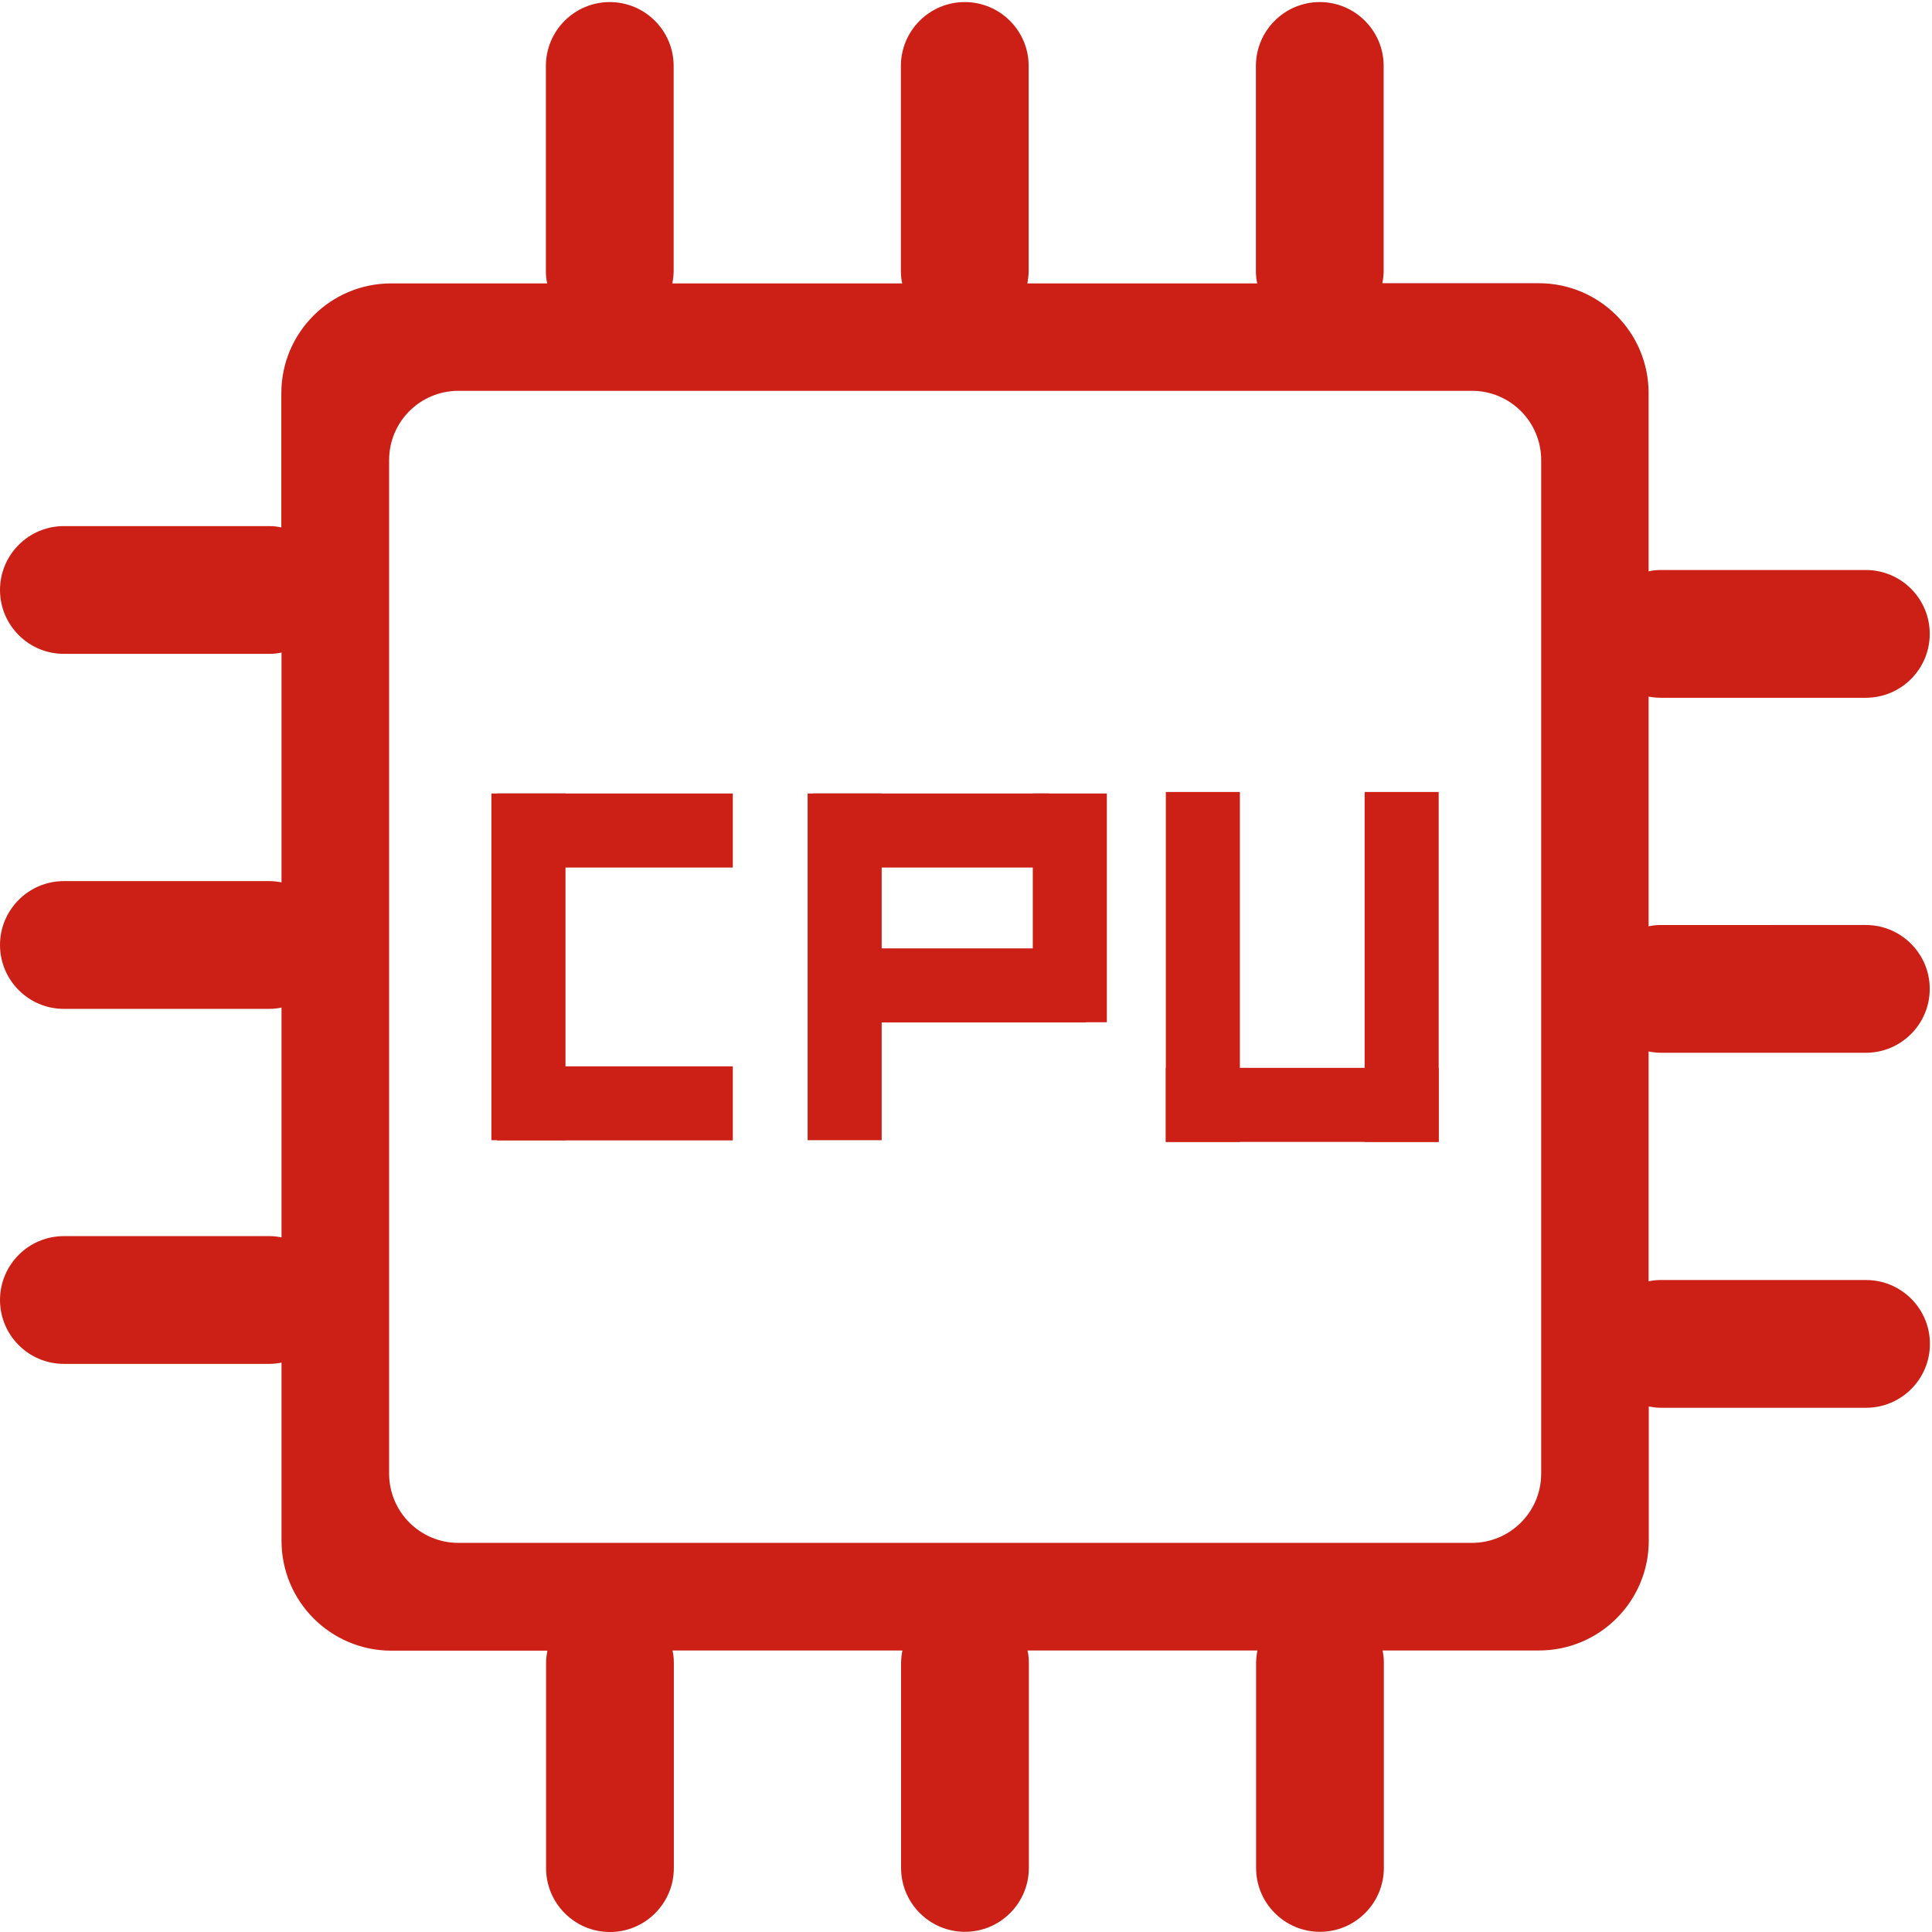 <?xml version="1.0" standalone="no"?><!DOCTYPE svg PUBLIC "-//W3C//DTD SVG 1.1//EN" "http://www.w3.org/Graphics/SVG/1.1/DTD/svg11.dtd"><svg t="1735811060781" class="icon" viewBox="0 0 1024 1024" version="1.1" xmlns="http://www.w3.org/2000/svg" p-id="102231" xmlns:xlink="http://www.w3.org/1999/xlink" width="200" height="200"><path d="M263.466 420.566h124.941v39.25H263.466v-39.25z m0 144.616h124.941v39.25H263.466v-39.25z m0 0" fill="#cc2016" p-id="102232"></path><path d="M260.47 420.566h39.25v183.767h-39.25zM617.916 419.767h39.25V605.232h-39.25V419.767z m105.366 0H762.533V605.232h-39.25V419.767z m0 0" fill="#cc2016" p-id="102233"></path><path d="M617.916 565.981H762.533V605.232H617.916zM430.954 420.566h124.941v39.25H430.954v-39.25z m0 82.096h144.616v39.25H430.954v-39.25z m0 0" fill="#cc2016" p-id="102234"></path><path d="M428.057 420.566h39.25v183.767h-39.25v-183.767z m119.348 0h39.25v121.246h-39.25V420.566z m0 0" fill="#cc2016" p-id="102235"></path><path d="M880.283 369.83h108.662c18.676 0 33.857-15.181 33.857-33.857s-15.181-33.857-33.857-33.857H880.283c-2.197 0-4.394 0.2-6.492 0.699v-94.48c0-32.159-26.067-58.226-58.226-58.226h-82.895c0.399-2.097 0.699-4.394 0.699-6.592V34.956c0-18.676-15.181-33.857-33.857-33.857S665.656 16.279 665.656 34.956v108.662c0 2.297 0.2 4.494 0.699 6.592h-121.845c0.399-2.097 0.699-4.394 0.699-6.592V34.956c0-18.676-15.181-33.857-33.857-33.857S477.494 16.279 477.494 34.956v108.662c0 2.297 0.2 4.494 0.699 6.592h-121.845c0.399-2.097 0.699-4.394 0.699-6.592V34.956c0-18.676-15.181-33.857-33.857-33.857S289.333 16.279 289.333 34.956v108.662c0 2.297 0.2 4.494 0.699 6.592h-82.695c-32.159 0-58.226 26.067-58.226 58.226v71.11c-2.197-0.499-4.394-0.699-6.692-0.699H33.858c-18.676 0-33.857 15.181-33.857 33.857S15.181 346.56 33.858 346.56h108.662c2.297 0 4.594-0.2 6.692-0.699v121.845c-2.197-0.499-4.394-0.699-6.692-0.699H33.858c-18.676 0-33.857 15.181-33.857 33.857s15.181 33.857 33.857 33.857h108.662c2.297 0 4.594-0.2 6.692-0.699v121.845c-2.197-0.499-4.394-0.699-6.692-0.699H33.858C15.181 655.168 0.001 670.349 0.001 689.025s15.181 33.857 33.857 33.857h108.662c2.297 0 4.594-0.2 6.692-0.699v94.48c0 32.159 26.067 58.226 58.226 58.226H290.132c-0.399 2.097-0.699 4.394-0.699 6.592v108.662c0 18.676 15.181 33.857 33.857 33.857s33.857-15.181 33.857-33.857V881.381c0-2.297-0.2-4.494-0.699-6.592h121.845c-0.399 2.097-0.699 4.394-0.699 6.592v108.662c0 18.676 15.181 33.857 33.857 33.857s33.857-15.181 33.857-33.857V881.381c0-2.297-0.2-4.494-0.699-6.592h121.845c-0.399 2.097-0.699 4.394-0.699 6.592v108.662c0 18.676 15.181 33.857 33.857 33.857s33.857-15.181 33.857-33.857V881.381c0-2.297-0.2-4.494-0.699-6.592h82.895c32.159 0 58.226-26.067 58.226-58.226v-71.11c2.097 0.399 4.295 0.699 6.492 0.699h108.662c18.676 0 33.857-15.181 33.857-33.857s-15.181-33.857-33.857-33.857H880.283c-2.197 0-4.394 0.2-6.492 0.699V557.293c2.097 0.399 4.295 0.699 6.492 0.699h108.662c18.676 0 33.857-15.181 33.857-33.857s-15.181-33.857-33.857-33.857H880.283c-2.197 0-4.394 0.2-6.492 0.699V369.231c2.097 0.399 4.295 0.599 6.492 0.599zM816.864 781.008c0 20.374-16.479 36.753-36.753 36.753H242.992c-20.374 0-36.753-16.479-36.753-36.753V243.89c0-20.374 16.479-36.753 36.753-36.753h537.118c20.374 0 36.753 16.479 36.753 36.753V781.008z" fill="#cc2016" p-id="102236"></path></svg>